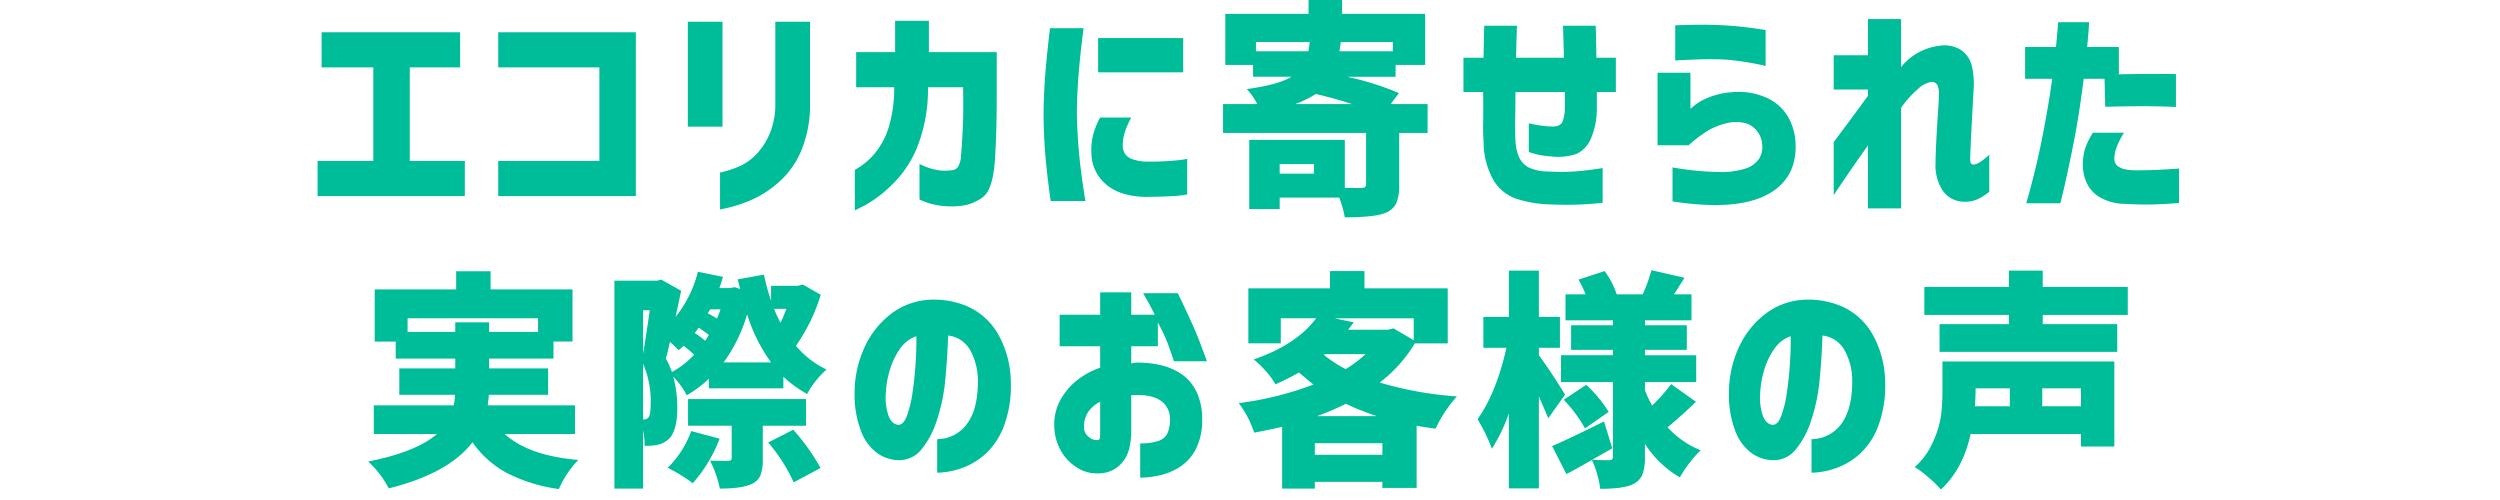 <svg xmlns="http://www.w3.org/2000/svg" xmlns:xlink="http://www.w3.org/1999/xlink" width="600" height="120" viewBox="0 0 600 120">
  <defs>
    <clipPath id="clip-path">
      <rect id="長方形_12709" data-name="長方形 12709" width="600" height="120" transform="translate(-609 6950)" fill="#fff" opacity="0.39"/>
    </clipPath>
  </defs>
  <g id="マスクグループ_39164" data-name="マスクグループ 39164" transform="translate(609 -6950)" clip-path="url(#clip-path)">
    <g id="section_title_pc" transform="translate(-1057.001 2152.289)">
      <g id="グループ_36751" data-name="グループ 36751" transform="translate(678.008 4828.182)">
        <g id="グループ_41344" data-name="グループ 41344">
          <path id="パス_74939" data-name="パス 74939" d="M3.491-30.83v-8.433H36.738v8.433H24.653V-8.379H37.866V.054H2.524V-8.379H15.9V-30.83Zm42.389,0v-8.433H78.912V.054H45.88V-8.379H70.157V-30.83ZM91.384-16.6v-25.19h8.325V-16.6ZM99.118-5.586a25.1,25.1,0,0,0,4.834-1.584,13.11,13.11,0,0,0,3.84-2.766,16.729,16.729,0,0,0,3.169-4.807,18.2,18.2,0,0,0,1.423-7.385V-41.787h8.325v19.658a28.522,28.522,0,0,1-2.148,11.414,20.846,20.846,0,0,1-5.532,7.6A25.109,25.109,0,0,1,106.5,1.047a35.164,35.164,0,0,1-5.183,1.746q-2.095.483-2.2.483ZM131.785-26.05v-8.433h9.346V-42h8.11v7.52h16.274v8.325q.054,10.42-.43,17.537T162.212.3a10.764,10.764,0,0,1-5.452,2.122,19.521,19.521,0,0,1-5.076-.107,16.734,16.734,0,0,1-3.411-.886q-1.235-.51-1.289-.564V-7.627q.054,0,1.1.483a14.694,14.694,0,0,0,2.82.886,11.1,11.1,0,0,0,4.028.081,1.8,1.8,0,0,0,1.262-.752,5.407,5.407,0,0,0,.752-2.712q.188-2.014.4-5.962t.107-10.447h-8.433a37.71,37.71,0,0,1-2.417,13.938,26.143,26.143,0,0,1-6.2,9.426A30.66,30.66,0,0,1,134.041,2.2q-2.524,1.289-2.578,1.289V-6.23A16.706,16.706,0,0,0,136-9.883a18.2,18.2,0,0,0,3.464-6.15,32.37,32.37,0,0,0,1.45-10.017Zm58.072-11.816h20.41v8.218h-20.41Zm.483,19.067h7.466a23.133,23.133,0,0,0-1.5,3.384,10.916,10.916,0,0,0-.537,3.115,3.981,3.981,0,0,0,.376,1.934,3.3,3.3,0,0,0,1.746,1.5,10.452,10.452,0,0,0,3.894.645,62.729,62.729,0,0,0,6.982-.3,22.061,22.061,0,0,0,2.471-.349v8.54a30.623,30.623,0,0,1-3.948.43q-2.175.107-6.042.161Q194.96.107,191.684-2.82a9.833,9.833,0,0,1-3.437-7.224,15.624,15.624,0,0,1,.43-4.7A19.421,19.421,0,0,1,190.341-18.8ZM178.31-40.229h8.057q-.806,6.23-1.182,10.9t-.43,9.561q.107,5.156.564,9.937T186.8,1.235h-8.325q-.859-6.016-1.262-10.742t-.457-10.1q.054-5.049.43-9.749T178.31-40.229Zm58.824,18.208h13.643a90.072,90.072,0,0,0-8.7-2.417A24.28,24.28,0,0,1,237.134-22.021ZM240.625-36.9H227.734v2.2H240.3A19.1,19.1,0,0,0,240.625-36.9Zm19.98,2.2v-2.2H248.091q0,.215-.322,2.2Zm-18.96,29.38v-2.31h-8.218v2.31Zm27.285-16.7v6.929h-6.821V-2.524a10.473,10.473,0,0,1-.7,4.324,4.753,4.753,0,0,1-2.578,2.283q-2.578,1.074-9.775,1.074A24.729,24.729,0,0,0,247.715.43H233.428V3.169h-7.3v-16.6h22.935V-1.934q1.719.054,4.028.054,1.074-.054,1.074-.859V-15.093H219.839v-6.929h8.218a15.223,15.223,0,0,0-2.524-3.6q7.573-1.021,10.742-2.954h-9.238v-2.847h-6.66V-43.667h19.98v-3.384h8.057v3.384H268.34v12.246h-7.09v2.847H249.541a65.384,65.384,0,0,1,12.515,3.921l-1.987,2.632Zm13.331-2.9h-4.727V-33.14h4.834q.054-4.243.161-7.681h7.842q-.107,3.438-.215,7.681h11.494q-.107-4.189-.215-7.681h7.842q.107,3.33.161,7.681h4.673v8.218h-4.565v4.028a18.081,18.081,0,0,1-1.477,7.278,6.975,6.975,0,0,1-3.384,3.545,13.619,13.619,0,0,1-6.042.618,19.259,19.259,0,0,1-5.425-1.074V-17.4q1.987.43,3.276.591a17.626,17.626,0,0,0,2.095.161,4.547,4.547,0,0,0,1.692-.188,1.954,1.954,0,0,0,1.128-1.235,9.63,9.63,0,0,0,.457-3.142v-3.706H290.05Q290-24.6,290-22.693t-.054,4.377q-.054,2.471.054,4.619a11.512,11.512,0,0,0,.886,4.431,5.3,5.3,0,0,0,2.336,2.471,10.762,10.762,0,0,0,4.565.94,47.931,47.931,0,0,0,6.418,0q2.981-.215,6.741-.806V1.665q-3.491.376-6.445.457t-6.714-.081A27.879,27.879,0,0,1,290.4.752a10.255,10.255,0,0,1-5.64-4.485,18.7,18.7,0,0,1-2.39-9.158q-.161-2.256-.107-4.968T282.262-24.922Zm46.095-16.006q.054,0,1.611-.054t3.948-.081q2.39-.027,4.968.081t5.129.376q2.551.269,4.27.537t1.772.269v8.647a17.632,17.632,0,0,0-1.853-.43q-1.8-.376-4.4-.752a41.907,41.907,0,0,0-5.076-.43q-2.578-.054-4.915.027t-3.867.161q-1.531.081-1.584.081Zm-4.243,28.789v-17.4h7.9v8.647q.054-.054,1.128-.94a13.559,13.559,0,0,1,3.357-1.826,18.1,18.1,0,0,1,5.291-1.208,16.7,16.7,0,0,1,8.3,1.235,11.393,11.393,0,0,1,5.344,4.646,14.133,14.133,0,0,1,1.826,7.063Q357.307-3.6,349.868,0T327.712,1.343V-6.821a68.686,68.686,0,0,0,11.172,1.1,19.083,19.083,0,0,0,6.526-.886,6.07,6.07,0,0,0,3.062-2.283,5.088,5.088,0,0,0,.779-3.088,5.822,5.822,0,0,0-.859-3.008,5.6,5.6,0,0,0-2.524-2.229,8.5,8.5,0,0,0-4.78-.3,15.541,15.541,0,0,0-5.479,2.256,31.688,31.688,0,0,0-4.028,3.115Zm50.5,15.146V-12.085Q372.356-8.916,370.5-6.23T366.395-.161V-12.891q4.78-6.392,8.218-11.118v-1.5h-8.218V-33.73h8.218v-8.7h7.949v11.548a13.253,13.253,0,0,1,4.485-3.679,13.964,13.964,0,0,1,4.915-1.477,7.411,7.411,0,0,1,5.129,1.128,6.508,6.508,0,0,1,2.5,3.921,19.008,19.008,0,0,1,.376,5.64q-.107,1.826-.242,4.324t-.269,5.076q-.134,2.578-.215,4.539t-.081,2.659q0,.859.3,1.074a.886.886,0,0,0,.671.161,4.041,4.041,0,0,0,1.45-.618,16.7,16.7,0,0,0,2.148-1.746V-.967a12.875,12.875,0,0,1-3.035,1.88,7.763,7.763,0,0,1-3.411.483,6.174,6.174,0,0,1-4.915-2.954,11.233,11.233,0,0,1-1.531-6.392q0-1.4.107-3.76t.269-5q.161-2.632.3-4.7t.134-2.766a5.9,5.9,0,0,0-.269-2.2,1.53,1.53,0,0,0-1.558-.967,6.3,6.3,0,0,0-3.276,1.772,23.506,23.506,0,0,0-3.975,4.458V3.008Zm37.716-31.1v-7.627h7.412q.269-2.793.4-4.351t.134-1.611h7.412q-.161,3.062-.483,5.962h7.627v6.553q7.52-.161,13.7-.054v7.9q-3.115-.161-6.821-.188t-10.151.134l-.161-6.714h-5q-1.182,9.238-2.524,15.9t-2.2,10.313q-.859,3.652-.913,3.652H412.6q2.31-7.949,3.84-15.737t2.39-14.126ZM428.6-15.146h7.466q-2.471,3.975-2.31,6.472t5.049,2.551q3.008,0,5.237-.107t3.733-.215l1.5-.107V1.719q-3.384.269-6.257.349t-6.58-.134A12.5,12.5,0,0,1,430.268.349,7.95,7.95,0,0,1,427.1-3.142a10.59,10.59,0,0,1-.913-4.324,13.338,13.338,0,0,1,.618-4.109A19.038,19.038,0,0,1,428.6-15.146Z" transform="translate(-156.313 16.529)" fill="#00bd99"/>
          <path id="パス_74940" data-name="パス 74940" d="M11.655-32.334H23.1v-2.31h8.11v2.31H42.969V-35.61H11.655ZM51.831-7.842H34.966q5.693,5.21,17.671,6.23a23.143,23.143,0,0,0-4.673,6.982A38.787,38.787,0,0,1,35.449,1.5a23.8,23.8,0,0,1-8.218-7.358Q21.538,1.611,7.144,5.21A23.869,23.869,0,0,0,2.2-1.235q11.6-2.31,16.489-6.606H3.545v-6.875H22.72a13.237,13.237,0,0,0,.322-2.524H9.668v-6.338H23.1v-2.363H8.809v-4.082H3.76V-42.539H23.311V-46.89h8.271v4.351H51.24v12.515H46.675v4.082H31.206v2.363h14.18v6.338H31.152q0,.483-.269,2.524H51.831Zm27.887-.7,6.821,1.826A34.494,34.494,0,0,1,80.094,3.975,37.553,37.553,0,0,0,74.078.269,23.449,23.449,0,0,0,79.718-8.54Zm27.554-1.289H96.905V-1.88a11.081,11.081,0,0,1-.537,3.894,3.968,3.968,0,0,1-2.095,2.122q-2.31,1.128-7.681,1.128A24.891,24.891,0,0,0,84.229-1.45q1.665.054,4.351.054.859,0,.859-.645V-9.829H78.966v-6.392h28.306ZM98.194-5.8l6.016-3.062A49.292,49.292,0,0,1,110.763.322L104.317,3.76A39.428,39.428,0,0,0,98.194-5.8ZM75.1-22.72a20.828,20.828,0,0,0,5.317-4.136A21.176,21.176,0,0,0,77.892-29q-.161.161-.591.537t-.591.537q-.483-.537-2.095-2.041-.483,2.256-.967,4.028A22.378,22.378,0,0,1,75.1-22.72ZM68.17-11.333h.269a1.323,1.323,0,0,0,1.021-.483q.537-.591.537-3.33a22.544,22.544,0,0,0-1.826-9.561Zm1.611-26.211H68.17v10.42Q68.707-30.078,69.781-37.544Zm16.973-.215H84.283l-.591.967a21.184,21.184,0,0,1,2.2,1.235A16.939,16.939,0,0,0,86.754-37.759ZM83.1-30.186q.107-.215.859-1.4a23.583,23.583,0,0,0-2.471-1.772q-.537.806-.913,1.289A20.106,20.106,0,0,1,83.1-30.186Zm4.4,5.156H98.893a39.1,39.1,0,0,1-5.747-11.548A37.35,37.35,0,0,1,87.506-25.029Zm15.039-12.837H99.591q.7,1.665,1.558,3.33A28.86,28.86,0,0,0,102.545-37.866Zm3.975-5.854,4.3,2.471A43.337,43.337,0,0,1,104.854-29a22.061,22.061,0,0,0,7.358,5.693,21.451,21.451,0,0,0-4.673,5.854,27.717,27.717,0,0,1-5.693-4.136V-18.8H83.961v-2.31a26.638,26.638,0,0,1-5.317,3.975,18.337,18.337,0,0,0-3.223-4.458,28.466,28.466,0,0,1,.967,7.52q0,5.747-2.256,7.627a6.012,6.012,0,0,1-2.9,1.289A17.92,17.92,0,0,1,68.546-5a19.128,19.128,0,0,0-.376-3.76V5.264H61.295v-49.9H71.554l.967-.269,4.78,2.686q-.269,1.45-1.343,6.284a28.074,28.074,0,0,0,5.371-10.85l6.016,1.235q-.537,1.826-.859,2.686H89.01l1.128-.215,1.343.43q-.376-1.343-.591-2.31l6.284-1.128A56.488,56.488,0,0,0,98.893-39.8v-3.6h6.392Zm22.892,33.677q1.235.054,2.068-2.095a26.61,26.61,0,0,0,1.343-5.505q.51-3.357.752-7.009t.188-6.66a7.885,7.885,0,0,0-3.948,3.062,17.261,17.261,0,0,0-2.417,5.076,22.153,22.153,0,0,0-.94,5.291,13.571,13.571,0,0,0,.7,5.881Q128.015-10.151,129.411-10.044Zm19.121-10.8a15.108,15.108,0,0,0-1.88-7.17,6.99,6.99,0,0,0-5.264-3.464q-.161,5.21-.671,10.527a43.536,43.536,0,0,1-2.014,9.775,21.248,21.248,0,0,1-3.76,7.09,6.874,6.874,0,0,1-5.693,2.524A9.222,9.222,0,0,1,124.443-3.2a11.591,11.591,0,0,1-3.867-5.076,24.529,24.529,0,0,1-1.638-9.614,26.016,26.016,0,0,1,2.417-10.823,21.159,21.159,0,0,1,6.177-7.842,16.767,16.767,0,0,1,8.755-3.464,20.486,20.486,0,0,1,9.695,1.531,15.97,15.97,0,0,1,7.278,6.472,23.808,23.808,0,0,1,3.169,11.655,27.4,27.4,0,0,1-1.584,10.42,17.479,17.479,0,0,1-4.4,6.794A16.826,16.826,0,0,1,144.558.376a18.208,18.208,0,0,1-5.8,1.074V-6.606a8.878,8.878,0,0,0,7.2-3.733Q148.586-13.911,148.532-20.84ZM168.147-28.9V-36.47h9.722v-5.371h7.466v5.371h5.64q-.967-2.041-2.793-5.156h8.325q3.867,7.949,5.425,12.112t1.558,4.216h-7.9q-.913-2.686-1.558-4.431a42.354,42.354,0,0,0-2.31-4.861V-28.9h-6.392v4.136a10.633,10.633,0,0,1,1.182-.215,25.155,25.155,0,0,1,5.156.457,15.783,15.783,0,0,1,5.156,1.934,10.811,10.811,0,0,1,3.948,4.163,14.962,14.962,0,0,1,1.584,7.144A15.189,15.189,0,0,1,200.8-4.136a11.269,11.269,0,0,1-3.84,4.216A14.834,14.834,0,0,1,192.1,2.095a22.344,22.344,0,0,1-4.619.537V-5.586a13.4,13.4,0,0,0,4.27-.564,3.691,3.691,0,0,0,2.256-1.826,7.55,7.55,0,0,0,.618-3.3,5.228,5.228,0,0,0-2.148-4.512q-2.148-1.558-6.5-1.4h-.322a1.014,1.014,0,0,0-.322.054v9.077q-.161,4.4-1.746,6.5a7.225,7.225,0,0,1-3.384,2.686,8.65,8.65,0,0,1-3.3.483A8.756,8.756,0,0,1,172.391.269,11.27,11.27,0,0,1,168.577-3.6a12.444,12.444,0,0,1-1.719-6.069,12.117,12.117,0,0,1,1.316-6.042,15.36,15.36,0,0,1,3.921-4.834,18.3,18.3,0,0,1,5.774-3.2V-28.9ZM177.869-7.3v-8.271a7.369,7.369,0,0,0-2.847,2.417A6.283,6.283,0,0,0,174-9.775a3,3,0,0,0,.51,1.987,3.542,3.542,0,0,0,1.289,1.1,2.531,2.531,0,0,0,1.316.3q.054.054.376-.054T177.869-7.3Zm52.11-4.834h14.287a61.886,61.886,0,0,1-7.412-2.954A69.493,69.493,0,0,1,229.979-12.139Zm-.591,9.292h16.221V-5.64H229.389Zm2.417-24.17-.269.161a30.424,30.424,0,0,0,5.264,3.438,30.376,30.376,0,0,0,4.78-3.6Zm21.323-8.594H234.115l4.619.967q-.752,1.021-1.343,1.772h9.561l1.343-.322,4.834,2.847Zm8.164,6.016h-7.9a33.481,33.481,0,0,1-8.433,9.4,85.212,85.212,0,0,0,18.53,3.33,31.175,31.175,0,0,0-5.1,7.734q-2.9-.376-4.565-.7V5.1h-8.218V3.652H229.389V5.264h-7.842V-9.561q-2.2.537-6.714,1.4a23.723,23.723,0,0,0-3.706-7.09,78.293,78.293,0,0,0,17.939-4.458q-.913-.7-3.491-2.9a55.6,55.6,0,0,1-5.64,2.847,17.905,17.905,0,0,0-2.336-3.2,20,20,0,0,0-2.874-2.766q10.259-3.545,14.985-9.883h-8.486v6.016h-7.788V-42.808h19.6v-4.136h8.271v4.136h19.98Zm28.155,12.3L285.42-11.6q-.107-.322-2.256-5.264V5.21h-7.2V-12.783A40.965,40.965,0,0,1,271.885-4.3a41.9,41.9,0,0,0-3.437-7.09q4.512-6.338,6.929-17.134h-5.532v-7.412h6.123V-47.051h7.2v11.118h5.049v7.412h-5.049v1.772Q286.011-22.881,289.448-17.295Zm10.474,4.136-5.693,3.975a32.8,32.8,0,0,0-5.1-6.875l5.425-3.6A33.756,33.756,0,0,1,299.922-13.159Zm14.985-6.66,5.962,4.243q-3.491,3.384-6.821,6.123A21.937,21.937,0,0,0,322-3.921a23.512,23.512,0,0,0-2.712,3.062A26.306,26.306,0,0,0,317,2.578a24.9,24.9,0,0,1-8.379-8.057v3.115a12.253,12.253,0,0,1-.537,4.055A4.429,4.429,0,0,1,306.1,4.028q-2.2,1.289-8.218,1.289a23.431,23.431,0,0,0-1.987-6.929q-4.3,2.471-6.123,3.384l-3.437-6.714q3.545-1.5,12.461-5.908L300.781-4.4q-.752.43-2.363,1.343t-2.471,1.4q1.558.107,4.082.107.913,0,.913-.859V-20.3H288.481v-6.445h12.461v-1.289H290.9v-5.908h10.044v-1.182H289.556v-6.23h4.834a26.789,26.789,0,0,0-1.719-3.545l6.284-2.041a20.931,20.931,0,0,1,2.9,5.586h6.23a37.682,37.682,0,0,0,2.095-5.8l7.949,1.826q-.322.483-1.208,1.88t-1.316,2.095h4.189v6.23H308.623v1.182h10.044v5.908H308.623v1.289h12.3V-20.3h-12.3v1.934a25.911,25.911,0,0,0,1.719,3.706A41.945,41.945,0,0,0,314.907-19.819Zm24.342,9.775q1.235.054,2.068-2.095a26.61,26.61,0,0,0,1.343-5.505q.51-3.357.752-7.009t.188-6.66a7.885,7.885,0,0,0-3.948,3.062,17.262,17.262,0,0,0-2.417,5.076,22.153,22.153,0,0,0-.94,5.291,13.571,13.571,0,0,0,.7,5.881Q337.853-10.151,339.249-10.044Zm19.121-10.8a15.108,15.108,0,0,0-1.88-7.17,6.99,6.99,0,0,0-5.264-3.464q-.161,5.21-.671,10.527a43.538,43.538,0,0,1-2.014,9.775,21.248,21.248,0,0,1-3.76,7.09,6.874,6.874,0,0,1-5.693,2.524A9.222,9.222,0,0,1,334.281-3.2a11.591,11.591,0,0,1-3.867-5.076,24.529,24.529,0,0,1-1.638-9.614,26.016,26.016,0,0,1,2.417-10.823,21.159,21.159,0,0,1,6.177-7.842,16.767,16.767,0,0,1,8.755-3.464,20.486,20.486,0,0,1,9.695,1.531,15.97,15.97,0,0,1,7.278,6.472,23.808,23.808,0,0,1,3.169,11.655,27.4,27.4,0,0,1-1.584,10.42,17.479,17.479,0,0,1-4.4,6.794A16.825,16.825,0,0,1,354.4.376a18.208,18.208,0,0,1-5.8,1.074V-6.606a8.878,8.878,0,0,0,7.2-3.733Q358.424-13.911,358.37-20.84ZM396.193-18.8h-8.218v.269q0,1.88-.161,4.028h8.379Zm17.08,4.3v-4.3h-9.292v4.3Zm8-10.742v20.41h-8V-7.842H386.794q-1.88,8.486-7.144,13.32a25.08,25.08,0,0,0-3.008-2.927A22.826,22.826,0,0,0,373.366.107a17.432,17.432,0,0,0,4.431-6.15,23.048,23.048,0,0,0,1.907-6.365,53.816,53.816,0,0,0,.322-6.23v-6.606ZM424.5-36.416h-20.41v2.2h17.886v6.66H379.328v-6.66h16.65v-2.2h-20.3V-43.13h20.3v-3.921h8.11v3.921H424.5Z" transform="translate(-143.841 81.529)" fill="#00bd99"/>
        </g>
      </g>
    </g>
  </g>
</svg>
